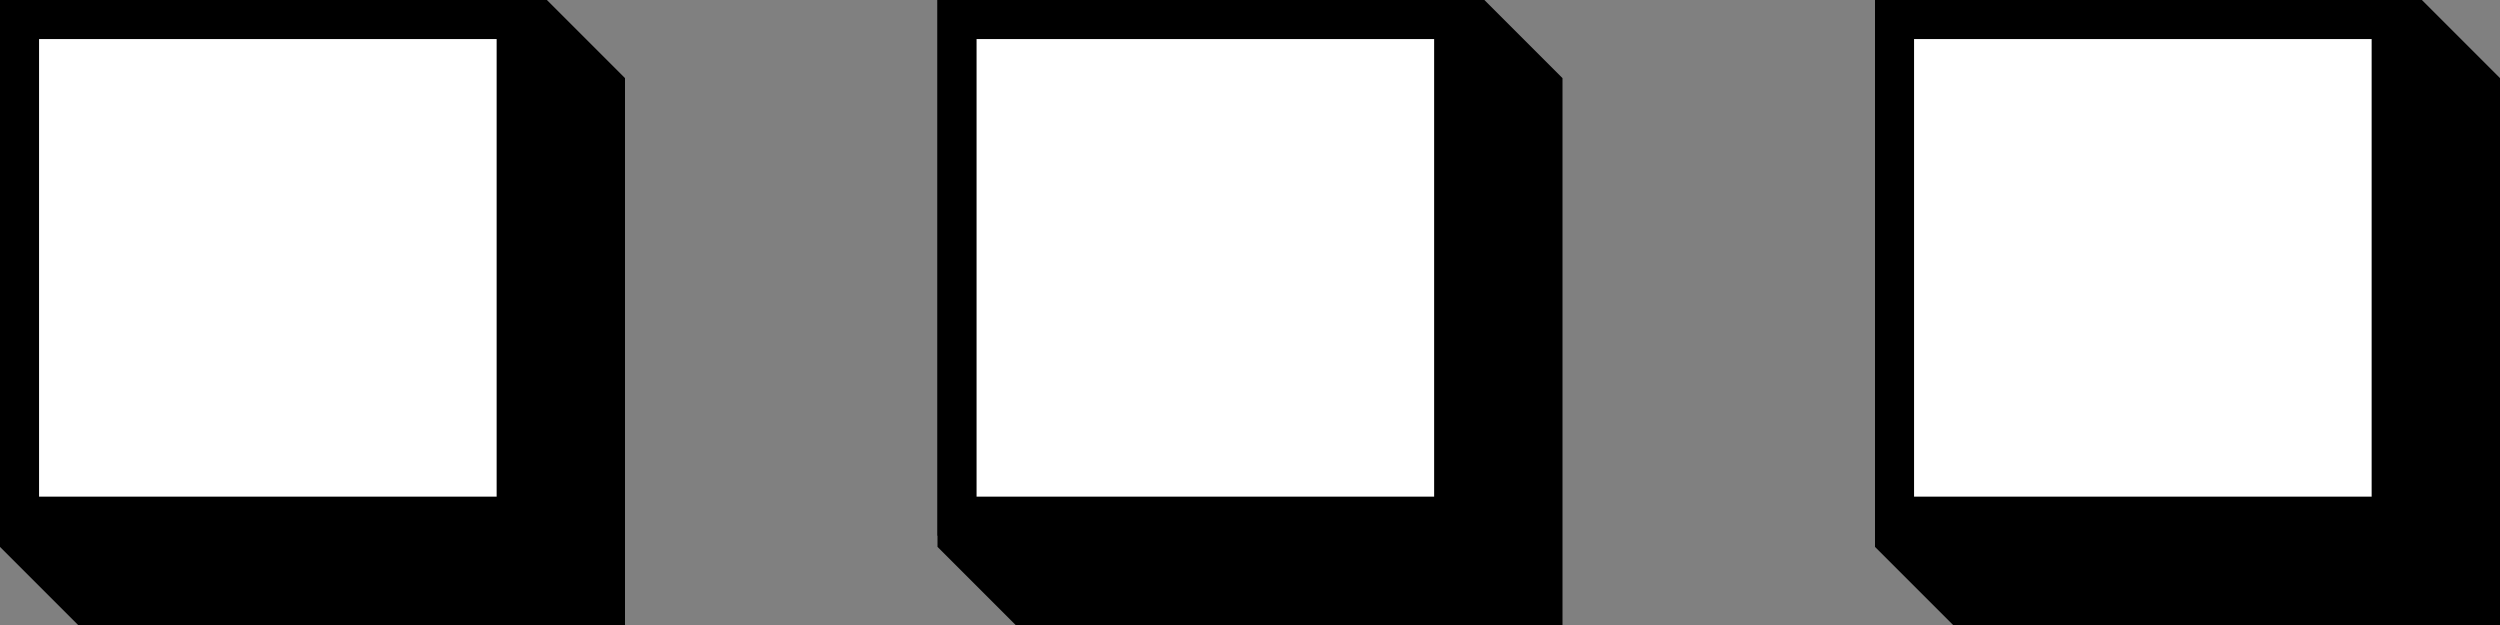 <svg width="64" height="16" viewBox="0 0 64 16" fill="none" xmlns="http://www.w3.org/2000/svg">
<rect x="0" y="0" width="64" height="16" fill="#808080" stroke="none"/>
<g id="Group 865293">
<g id="Group 865290">
<path id="Rectangle 1970" d="M8 16H16V8V4V2L14 0H12H8H0V8V12V14L2 16H4H8Z" fill="black"/>
<rect id="Rectangle 1971" x="0.5" y="0.5" width="12.714" height="12.714" fill="white" stroke="black"/>
</g>
<g id="Group 865291">
<path id="Rectangle 1970_2" d="M32 16H40V8V4V2L38 0H36H32H24V8V12V14L26 16H28H32Z" fill="black"/>
<rect id="Rectangle 1971_2" x="24.5" y="0.5" width="12.714" height="12.714" fill="white" stroke="black"/>
</g>
<g id="Group 865292">
<path id="Rectangle 1970_3" d="M56 16H64V8V4V2L62 0H60H56H48V8V12V14L50 16H52H56Z" fill="black"/>
<rect id="Rectangle 1971_3" x="48.5" y="0.5" width="12.714" height="12.714" fill="white" stroke="black"/>
</g>
</g>
</svg>
